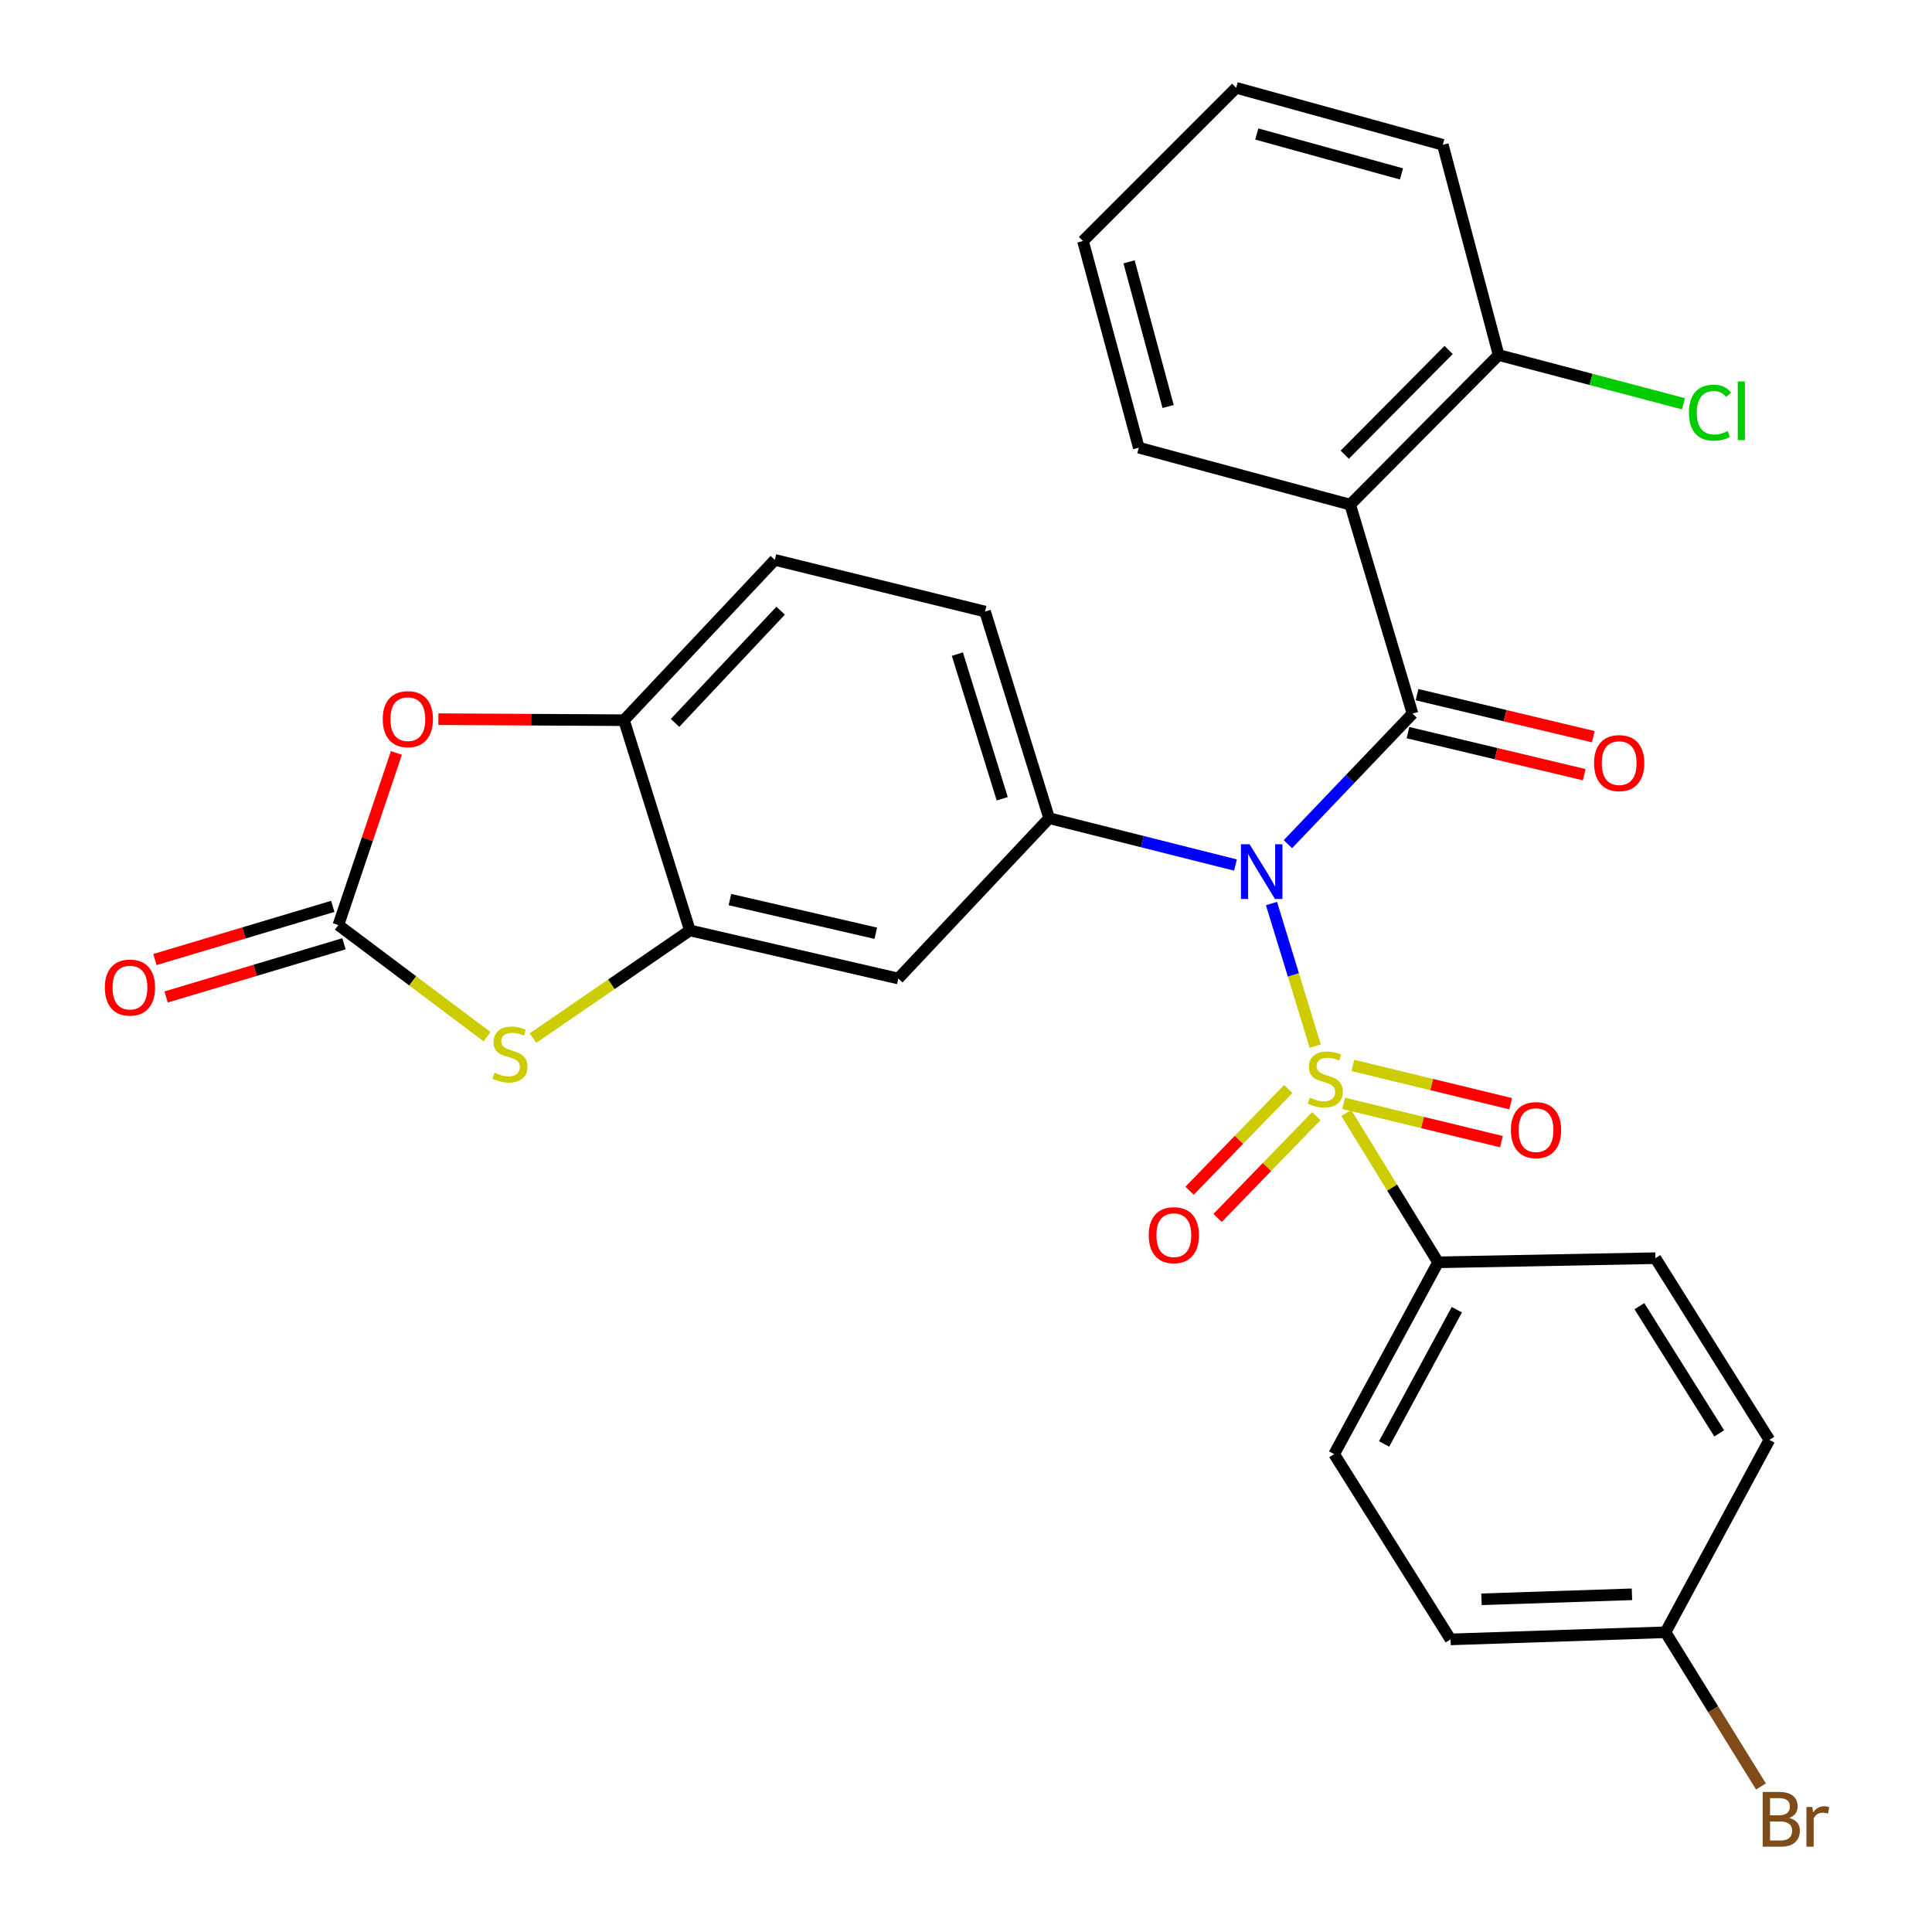 <?xml version='1.0' encoding='iso-8859-1'?>
<svg version='1.1' baseProfile='full'
              xmlns='http://www.w3.org/2000/svg'
                      xmlns:rdkit='http://www.rdkit.org/xml'
                      xmlns:xlink='http://www.w3.org/1999/xlink'
                  xml:space='preserve'
width='1000px' height='1000px' viewBox='0 0 1000 1000'>
<!-- END OF HEADER -->
<rect style='opacity:1.0;fill:#FFFFFF;stroke:none' width='1000' height='1000' x='0' y='0'> </rect>
<path class='bond-0' d='M 680.768,541.477 L 669.444,504.576' style='fill:none;fill-rule:evenodd;stroke:#CCCC00;stroke-width:6px;stroke-linecap:butt;stroke-linejoin:miter;stroke-opacity:1' />
<path class='bond-0' d='M 669.444,504.576 L 658.119,467.674' style='fill:none;fill-rule:evenodd;stroke:#0000FF;stroke-width:6px;stroke-linecap:butt;stroke-linejoin:miter;stroke-opacity:1' />
<path class='bond-10' d='M 696.821,576.069 L 720.582,614.724' style='fill:none;fill-rule:evenodd;stroke:#CCCC00;stroke-width:6px;stroke-linecap:butt;stroke-linejoin:miter;stroke-opacity:1' />
<path class='bond-10' d='M 720.582,614.724 L 744.342,653.378' style='fill:none;fill-rule:evenodd;stroke:#000000;stroke-width:6px;stroke-linecap:butt;stroke-linejoin:miter;stroke-opacity:1' />
<path class='bond-11' d='M 666.811,563.635 L 641.263,589.985' style='fill:none;fill-rule:evenodd;stroke:#CCCC00;stroke-width:6px;stroke-linecap:butt;stroke-linejoin:miter;stroke-opacity:1' />
<path class='bond-11' d='M 641.263,589.985 L 615.714,616.335' style='fill:none;fill-rule:evenodd;stroke:#FF0000;stroke-width:6px;stroke-linecap:butt;stroke-linejoin:miter;stroke-opacity:1' />
<path class='bond-11' d='M 681.323,577.705 L 655.774,604.055' style='fill:none;fill-rule:evenodd;stroke:#CCCC00;stroke-width:6px;stroke-linecap:butt;stroke-linejoin:miter;stroke-opacity:1' />
<path class='bond-11' d='M 655.774,604.055 L 630.226,630.405' style='fill:none;fill-rule:evenodd;stroke:#FF0000;stroke-width:6px;stroke-linecap:butt;stroke-linejoin:miter;stroke-opacity:1' />
<path class='bond-12' d='M 695.466,571.106 L 736.313,581.013' style='fill:none;fill-rule:evenodd;stroke:#CCCC00;stroke-width:6px;stroke-linecap:butt;stroke-linejoin:miter;stroke-opacity:1' />
<path class='bond-12' d='M 736.313,581.013 L 777.159,590.92' style='fill:none;fill-rule:evenodd;stroke:#FF0000;stroke-width:6px;stroke-linecap:butt;stroke-linejoin:miter;stroke-opacity:1' />
<path class='bond-12' d='M 700.23,551.463 L 741.077,561.37' style='fill:none;fill-rule:evenodd;stroke:#CCCC00;stroke-width:6px;stroke-linecap:butt;stroke-linejoin:miter;stroke-opacity:1' />
<path class='bond-12' d='M 741.077,561.37 L 781.923,571.277' style='fill:none;fill-rule:evenodd;stroke:#FF0000;stroke-width:6px;stroke-linecap:butt;stroke-linejoin:miter;stroke-opacity:1' />
<path class='bond-1' d='M 666.615,436.942 L 698.865,403.162' style='fill:none;fill-rule:evenodd;stroke:#0000FF;stroke-width:6px;stroke-linecap:butt;stroke-linejoin:miter;stroke-opacity:1' />
<path class='bond-1' d='M 698.865,403.162 L 731.114,369.382' style='fill:none;fill-rule:evenodd;stroke:#000000;stroke-width:6px;stroke-linecap:butt;stroke-linejoin:miter;stroke-opacity:1' />
<path class='bond-3' d='M 639.473,447.739 L 591.255,435.617' style='fill:none;fill-rule:evenodd;stroke:#0000FF;stroke-width:6px;stroke-linecap:butt;stroke-linejoin:miter;stroke-opacity:1' />
<path class='bond-3' d='M 591.255,435.617 L 543.037,423.495' style='fill:none;fill-rule:evenodd;stroke:#000000;stroke-width:6px;stroke-linecap:butt;stroke-linejoin:miter;stroke-opacity:1' />
<path class='bond-2' d='M 731.114,369.382 L 698.864,261.2' style='fill:none;fill-rule:evenodd;stroke:#000000;stroke-width:6px;stroke-linecap:butt;stroke-linejoin:miter;stroke-opacity:1' />
<path class='bond-13' d='M 728.769,379.212 L 774.378,390.095' style='fill:none;fill-rule:evenodd;stroke:#000000;stroke-width:6px;stroke-linecap:butt;stroke-linejoin:miter;stroke-opacity:1' />
<path class='bond-13' d='M 774.378,390.095 L 819.988,400.978' style='fill:none;fill-rule:evenodd;stroke:#FF0000;stroke-width:6px;stroke-linecap:butt;stroke-linejoin:miter;stroke-opacity:1' />
<path class='bond-13' d='M 733.46,359.552 L 779.07,370.434' style='fill:none;fill-rule:evenodd;stroke:#000000;stroke-width:6px;stroke-linecap:butt;stroke-linejoin:miter;stroke-opacity:1' />
<path class='bond-13' d='M 779.07,370.434 L 824.679,381.317' style='fill:none;fill-rule:evenodd;stroke:#FF0000;stroke-width:6px;stroke-linecap:butt;stroke-linejoin:miter;stroke-opacity:1' />
<path class='bond-14' d='M 698.864,261.2 L 775.683,183.764' style='fill:none;fill-rule:evenodd;stroke:#000000;stroke-width:6px;stroke-linecap:butt;stroke-linejoin:miter;stroke-opacity:1' />
<path class='bond-14' d='M 696.037,235.35 L 749.81,181.144' style='fill:none;fill-rule:evenodd;stroke:#000000;stroke-width:6px;stroke-linecap:butt;stroke-linejoin:miter;stroke-opacity:1' />
<path class='bond-22' d='M 698.864,261.2 L 589.436,231.712' style='fill:none;fill-rule:evenodd;stroke:#000000;stroke-width:6px;stroke-linecap:butt;stroke-linejoin:miter;stroke-opacity:1' />
<path class='bond-8' d='M 543.037,423.495 L 464.95,506.478' style='fill:none;fill-rule:evenodd;stroke:#000000;stroke-width:6px;stroke-linecap:butt;stroke-linejoin:miter;stroke-opacity:1' />
<path class='bond-16' d='M 543.037,423.495 L 509.855,316.537' style='fill:none;fill-rule:evenodd;stroke:#000000;stroke-width:6px;stroke-linecap:butt;stroke-linejoin:miter;stroke-opacity:1' />
<path class='bond-16' d='M 518.755,413.44 L 495.528,338.57' style='fill:none;fill-rule:evenodd;stroke:#000000;stroke-width:6px;stroke-linecap:butt;stroke-linejoin:miter;stroke-opacity:1' />
<path class='bond-4' d='M 175.148,478.81 L 213.625,507.698' style='fill:none;fill-rule:evenodd;stroke:#000000;stroke-width:6px;stroke-linecap:butt;stroke-linejoin:miter;stroke-opacity:1' />
<path class='bond-4' d='M 213.625,507.698 L 252.103,536.587' style='fill:none;fill-rule:evenodd;stroke:#CCCC00;stroke-width:6px;stroke-linecap:butt;stroke-linejoin:miter;stroke-opacity:1' />
<path class='bond-15' d='M 172.251,469.128 L 126.22,482.898' style='fill:none;fill-rule:evenodd;stroke:#000000;stroke-width:6px;stroke-linecap:butt;stroke-linejoin:miter;stroke-opacity:1' />
<path class='bond-15' d='M 126.22,482.898 L 80.188,496.669' style='fill:none;fill-rule:evenodd;stroke:#FF0000;stroke-width:6px;stroke-linecap:butt;stroke-linejoin:miter;stroke-opacity:1' />
<path class='bond-15' d='M 178.044,488.492 L 132.013,502.263' style='fill:none;fill-rule:evenodd;stroke:#000000;stroke-width:6px;stroke-linecap:butt;stroke-linejoin:miter;stroke-opacity:1' />
<path class='bond-15' d='M 132.013,502.263 L 85.981,516.033' style='fill:none;fill-rule:evenodd;stroke:#FF0000;stroke-width:6px;stroke-linecap:butt;stroke-linejoin:miter;stroke-opacity:1' />
<path class='bond-31' d='M 175.148,478.81 L 190.163,434.269' style='fill:none;fill-rule:evenodd;stroke:#000000;stroke-width:6px;stroke-linecap:butt;stroke-linejoin:miter;stroke-opacity:1' />
<path class='bond-31' d='M 190.163,434.269 L 205.179,389.729' style='fill:none;fill-rule:evenodd;stroke:#FF0000;stroke-width:6px;stroke-linecap:butt;stroke-linejoin:miter;stroke-opacity:1' />
<path class='bond-5' d='M 275.863,537.32 L 316.473,509.452' style='fill:none;fill-rule:evenodd;stroke:#CCCC00;stroke-width:6px;stroke-linecap:butt;stroke-linejoin:miter;stroke-opacity:1' />
<path class='bond-5' d='M 316.473,509.452 L 357.083,481.583' style='fill:none;fill-rule:evenodd;stroke:#000000;stroke-width:6px;stroke-linecap:butt;stroke-linejoin:miter;stroke-opacity:1' />
<path class='bond-6' d='M 357.083,481.583 L 464.95,506.478' style='fill:none;fill-rule:evenodd;stroke:#000000;stroke-width:6px;stroke-linecap:butt;stroke-linejoin:miter;stroke-opacity:1' />
<path class='bond-6' d='M 377.808,465.623 L 453.315,483.049' style='fill:none;fill-rule:evenodd;stroke:#000000;stroke-width:6px;stroke-linecap:butt;stroke-linejoin:miter;stroke-opacity:1' />
<path class='bond-30' d='M 357.083,481.583 L 322.968,372.773' style='fill:none;fill-rule:evenodd;stroke:#000000;stroke-width:6px;stroke-linecap:butt;stroke-linejoin:miter;stroke-opacity:1' />
<path class='bond-7' d='M 226.9,372.243 L 274.934,372.508' style='fill:none;fill-rule:evenodd;stroke:#FF0000;stroke-width:6px;stroke-linecap:butt;stroke-linejoin:miter;stroke-opacity:1' />
<path class='bond-7' d='M 274.934,372.508 L 322.968,372.773' style='fill:none;fill-rule:evenodd;stroke:#000000;stroke-width:6px;stroke-linecap:butt;stroke-linejoin:miter;stroke-opacity:1' />
<path class='bond-9' d='M 322.968,372.773 L 401.045,289.801' style='fill:none;fill-rule:evenodd;stroke:#000000;stroke-width:6px;stroke-linecap:butt;stroke-linejoin:miter;stroke-opacity:1' />
<path class='bond-9' d='M 349.4,374.179 L 404.053,316.098' style='fill:none;fill-rule:evenodd;stroke:#000000;stroke-width:6px;stroke-linecap:butt;stroke-linejoin:miter;stroke-opacity:1' />
<path class='bond-18' d='M 744.342,653.378 L 690.566,752.655' style='fill:none;fill-rule:evenodd;stroke:#000000;stroke-width:6px;stroke-linecap:butt;stroke-linejoin:miter;stroke-opacity:1' />
<path class='bond-18' d='M 754.048,677.897 L 716.405,747.391' style='fill:none;fill-rule:evenodd;stroke:#000000;stroke-width:6px;stroke-linecap:butt;stroke-linejoin:miter;stroke-opacity:1' />
<path class='bond-19' d='M 744.342,653.378 L 856.824,651.233' style='fill:none;fill-rule:evenodd;stroke:#000000;stroke-width:6px;stroke-linecap:butt;stroke-linejoin:miter;stroke-opacity:1' />
<path class='bond-21' d='M 775.683,183.764 L 823.522,196.38' style='fill:none;fill-rule:evenodd;stroke:#000000;stroke-width:6px;stroke-linecap:butt;stroke-linejoin:miter;stroke-opacity:1' />
<path class='bond-21' d='M 823.522,196.38 L 871.361,208.997' style='fill:none;fill-rule:evenodd;stroke:#00CC00;stroke-width:6px;stroke-linecap:butt;stroke-linejoin:miter;stroke-opacity:1' />
<path class='bond-26' d='M 775.683,183.764 L 746.801,74.954' style='fill:none;fill-rule:evenodd;stroke:#000000;stroke-width:6px;stroke-linecap:butt;stroke-linejoin:miter;stroke-opacity:1' />
<path class='bond-17' d='M 509.855,316.537 L 401.045,289.801' style='fill:none;fill-rule:evenodd;stroke:#000000;stroke-width:6px;stroke-linecap:butt;stroke-linejoin:miter;stroke-opacity:1' />
<path class='bond-24' d='M 690.566,752.655 L 750.799,848.552' style='fill:none;fill-rule:evenodd;stroke:#000000;stroke-width:6px;stroke-linecap:butt;stroke-linejoin:miter;stroke-opacity:1' />
<path class='bond-23' d='M 856.824,651.233 L 915.834,745.277' style='fill:none;fill-rule:evenodd;stroke:#000000;stroke-width:6px;stroke-linecap:butt;stroke-linejoin:miter;stroke-opacity:1' />
<path class='bond-23' d='M 848.555,676.083 L 889.861,741.914' style='fill:none;fill-rule:evenodd;stroke:#000000;stroke-width:6px;stroke-linecap:butt;stroke-linejoin:miter;stroke-opacity:1' />
<path class='bond-20' d='M 862.057,844.858 L 915.834,745.277' style='fill:none;fill-rule:evenodd;stroke:#000000;stroke-width:6px;stroke-linecap:butt;stroke-linejoin:miter;stroke-opacity:1' />
<path class='bond-25' d='M 862.057,844.858 L 886.759,884.763' style='fill:none;fill-rule:evenodd;stroke:#000000;stroke-width:6px;stroke-linecap:butt;stroke-linejoin:miter;stroke-opacity:1' />
<path class='bond-25' d='M 886.759,884.763 L 911.46,924.669' style='fill:none;fill-rule:evenodd;stroke:#7F4C19;stroke-width:6px;stroke-linecap:butt;stroke-linejoin:miter;stroke-opacity:1' />
<path class='bond-29' d='M 862.057,844.858 L 750.799,848.552' style='fill:none;fill-rule:evenodd;stroke:#000000;stroke-width:6px;stroke-linecap:butt;stroke-linejoin:miter;stroke-opacity:1' />
<path class='bond-29' d='M 844.698,825.21 L 766.817,827.796' style='fill:none;fill-rule:evenodd;stroke:#000000;stroke-width:6px;stroke-linecap:butt;stroke-linejoin:miter;stroke-opacity:1' />
<path class='bond-27' d='M 589.436,231.712 L 560.555,124.755' style='fill:none;fill-rule:evenodd;stroke:#000000;stroke-width:6px;stroke-linecap:butt;stroke-linejoin:miter;stroke-opacity:1' />
<path class='bond-27' d='M 604.617,210.4 L 584.4,135.529' style='fill:none;fill-rule:evenodd;stroke:#000000;stroke-width:6px;stroke-linecap:butt;stroke-linejoin:miter;stroke-opacity:1' />
<path class='bond-32' d='M 746.801,74.954 L 639.844,45.455' style='fill:none;fill-rule:evenodd;stroke:#000000;stroke-width:6px;stroke-linecap:butt;stroke-linejoin:miter;stroke-opacity:1' />
<path class='bond-32' d='M 725.384,90.014 L 650.513,69.364' style='fill:none;fill-rule:evenodd;stroke:#000000;stroke-width:6px;stroke-linecap:butt;stroke-linejoin:miter;stroke-opacity:1' />
<path class='bond-28' d='M 560.555,124.755 L 639.844,45.455' style='fill:none;fill-rule:evenodd;stroke:#000000;stroke-width:6px;stroke-linecap:butt;stroke-linejoin:miter;stroke-opacity:1' />
<path  class='atom-0' d='M 677.962 568.122
Q 678.282 568.242, 679.602 568.802
Q 680.922 569.362, 682.362 569.722
Q 683.842 570.042, 685.282 570.042
Q 687.962 570.042, 689.522 568.762
Q 691.082 567.442, 691.082 565.162
Q 691.082 563.602, 690.282 562.642
Q 689.522 561.682, 688.322 561.162
Q 687.122 560.642, 685.122 560.042
Q 682.602 559.282, 681.082 558.562
Q 679.602 557.842, 678.522 556.322
Q 677.482 554.802, 677.482 552.242
Q 677.482 548.682, 679.882 546.482
Q 682.322 544.282, 687.122 544.282
Q 690.402 544.282, 694.122 545.842
L 693.202 548.922
Q 689.802 547.522, 687.242 547.522
Q 684.482 547.522, 682.962 548.682
Q 681.442 549.802, 681.482 551.762
Q 681.482 553.282, 682.242 554.202
Q 683.042 555.122, 684.162 555.642
Q 685.322 556.162, 687.242 556.762
Q 689.802 557.562, 691.322 558.362
Q 692.842 559.162, 693.922 560.802
Q 695.042 562.402, 695.042 565.162
Q 695.042 569.082, 692.402 571.202
Q 689.802 573.282, 685.442 573.282
Q 682.922 573.282, 681.002 572.722
Q 679.122 572.202, 676.882 571.282
L 677.962 568.122
' fill='#CCCC00'/>
<path  class='atom-1' d='M 646.789 436.992
L 656.069 451.992
Q 656.989 453.472, 658.469 456.152
Q 659.949 458.832, 660.029 458.992
L 660.029 436.992
L 663.789 436.992
L 663.789 465.312
L 659.909 465.312
L 649.949 448.912
Q 648.789 446.992, 647.549 444.792
Q 646.349 442.592, 645.989 441.912
L 645.989 465.312
L 642.309 465.312
L 642.309 436.992
L 646.789 436.992
' fill='#0000FF'/>
<path  class='atom-6' d='M 255.959 555.208
Q 256.279 555.328, 257.599 555.888
Q 258.919 556.448, 260.359 556.808
Q 261.839 557.128, 263.279 557.128
Q 265.959 557.128, 267.519 555.848
Q 269.079 554.528, 269.079 552.248
Q 269.079 550.688, 268.279 549.728
Q 267.519 548.768, 266.319 548.248
Q 265.119 547.728, 263.119 547.128
Q 260.599 546.368, 259.079 545.648
Q 257.599 544.928, 256.519 543.408
Q 255.479 541.888, 255.479 539.328
Q 255.479 535.768, 257.879 533.568
Q 260.319 531.368, 265.119 531.368
Q 268.399 531.368, 272.119 532.928
L 271.199 536.008
Q 267.799 534.608, 265.239 534.608
Q 262.479 534.608, 260.959 535.768
Q 259.439 536.888, 259.479 538.848
Q 259.479 540.368, 260.239 541.288
Q 261.039 542.208, 262.159 542.728
Q 263.319 543.248, 265.239 543.848
Q 267.799 544.648, 269.319 545.448
Q 270.839 546.248, 271.919 547.888
Q 273.039 549.488, 273.039 552.248
Q 273.039 556.168, 270.399 558.288
Q 267.799 560.368, 263.439 560.368
Q 260.919 560.368, 258.999 559.808
Q 257.119 559.288, 254.879 558.368
L 255.959 555.208
' fill='#CCCC00'/>
<path  class='atom-8' d='M 198.104 372.235
Q 198.104 365.435, 201.464 361.635
Q 204.824 357.835, 211.104 357.835
Q 217.384 357.835, 220.744 361.635
Q 224.104 365.435, 224.104 372.235
Q 224.104 379.115, 220.704 383.035
Q 217.304 386.915, 211.104 386.915
Q 204.864 386.915, 201.464 383.035
Q 198.104 379.155, 198.104 372.235
M 211.104 383.715
Q 215.424 383.715, 217.744 380.835
Q 220.104 377.915, 220.104 372.235
Q 220.104 366.675, 217.744 363.875
Q 215.424 361.035, 211.104 361.035
Q 206.784 361.035, 204.424 363.835
Q 202.104 366.635, 202.104 372.235
Q 202.104 377.955, 204.424 380.835
Q 206.784 383.715, 211.104 383.715
' fill='#FF0000'/>
<path  class='atom-12' d='M 594.582 639.321
Q 594.582 632.521, 597.942 628.721
Q 601.302 624.921, 607.582 624.921
Q 613.862 624.921, 617.222 628.721
Q 620.582 632.521, 620.582 639.321
Q 620.582 646.201, 617.182 650.121
Q 613.782 654.001, 607.582 654.001
Q 601.342 654.001, 597.942 650.121
Q 594.582 646.241, 594.582 639.321
M 607.582 650.801
Q 611.902 650.801, 614.222 647.921
Q 616.582 645.001, 616.582 639.321
Q 616.582 633.761, 614.222 630.961
Q 611.902 628.121, 607.582 628.121
Q 603.262 628.121, 600.902 630.921
Q 598.582 633.721, 598.582 639.321
Q 598.582 645.041, 600.902 647.921
Q 603.262 650.801, 607.582 650.801
' fill='#FF0000'/>
<path  class='atom-13' d='M 782.042 584.938
Q 782.042 578.138, 785.402 574.338
Q 788.762 570.538, 795.042 570.538
Q 801.322 570.538, 804.682 574.338
Q 808.042 578.138, 808.042 584.938
Q 808.042 591.818, 804.642 595.738
Q 801.242 599.618, 795.042 599.618
Q 788.802 599.618, 785.402 595.738
Q 782.042 591.858, 782.042 584.938
M 795.042 596.418
Q 799.362 596.418, 801.682 593.538
Q 804.042 590.618, 804.042 584.938
Q 804.042 579.378, 801.682 576.578
Q 799.362 573.738, 795.042 573.738
Q 790.722 573.738, 788.362 576.538
Q 786.042 579.338, 786.042 584.938
Q 786.042 590.658, 788.362 593.538
Q 790.722 596.418, 795.042 596.418
' fill='#FF0000'/>
<path  class='atom-14' d='M 825.083 394.986
Q 825.083 388.186, 828.443 384.386
Q 831.803 380.586, 838.083 380.586
Q 844.363 380.586, 847.723 384.386
Q 851.083 388.186, 851.083 394.986
Q 851.083 401.866, 847.683 405.786
Q 844.283 409.666, 838.083 409.666
Q 831.843 409.666, 828.443 405.786
Q 825.083 401.906, 825.083 394.986
M 838.083 406.466
Q 842.403 406.466, 844.723 403.586
Q 847.083 400.666, 847.083 394.986
Q 847.083 389.426, 844.723 386.626
Q 842.403 383.786, 838.083 383.786
Q 833.763 383.786, 831.403 386.586
Q 829.083 389.386, 829.083 394.986
Q 829.083 400.706, 831.403 403.586
Q 833.763 406.466, 838.083 406.466
' fill='#FF0000'/>
<path  class='atom-16' d='M 54.269 511.162
Q 54.269 504.362, 57.629 500.562
Q 60.989 496.762, 67.269 496.762
Q 73.549 496.762, 76.909 500.562
Q 80.269 504.362, 80.269 511.162
Q 80.269 518.042, 76.869 521.962
Q 73.469 525.842, 67.269 525.842
Q 61.029 525.842, 57.629 521.962
Q 54.269 518.082, 54.269 511.162
M 67.269 522.642
Q 71.589 522.642, 73.909 519.762
Q 76.269 516.842, 76.269 511.162
Q 76.269 505.602, 73.909 502.802
Q 71.589 499.962, 67.269 499.962
Q 62.949 499.962, 60.589 502.762
Q 58.269 505.562, 58.269 511.162
Q 58.269 516.882, 60.589 519.762
Q 62.949 522.642, 67.269 522.642
' fill='#FF0000'/>
<path  class='atom-22' d='M 874.191 213.603
Q 874.191 206.563, 877.471 202.883
Q 880.791 199.163, 887.071 199.163
Q 892.911 199.163, 896.031 203.283
L 893.391 205.443
Q 891.111 202.443, 887.071 202.443
Q 882.791 202.443, 880.511 205.323
Q 878.271 208.163, 878.271 213.603
Q 878.271 219.203, 880.591 222.083
Q 882.951 224.963, 887.511 224.963
Q 890.631 224.963, 894.271 223.083
L 895.391 226.083
Q 893.911 227.043, 891.671 227.603
Q 889.431 228.163, 886.951 228.163
Q 880.791 228.163, 877.471 224.403
Q 874.191 220.643, 874.191 213.603
' fill='#00CC00'/>
<path  class='atom-22' d='M 899.471 197.443
L 903.151 197.443
L 903.151 227.803
L 899.471 227.803
L 899.471 197.443
' fill='#00CC00'/>
<path  class='atom-26' d='M 926.127 940.955
Q 928.847 941.715, 930.207 943.395
Q 931.607 945.035, 931.607 947.475
Q 931.607 951.395, 929.087 953.635
Q 926.607 955.835, 921.887 955.835
L 912.367 955.835
L 912.367 927.515
L 920.727 927.515
Q 925.567 927.515, 928.007 929.475
Q 930.447 931.435, 930.447 935.035
Q 930.447 939.315, 926.127 940.955
M 916.167 930.715
L 916.167 939.595
L 920.727 939.595
Q 923.527 939.595, 924.967 938.475
Q 926.447 937.315, 926.447 935.035
Q 926.447 930.715, 920.727 930.715
L 916.167 930.715
M 921.887 952.635
Q 924.647 952.635, 926.127 951.315
Q 927.607 949.995, 927.607 947.475
Q 927.607 945.155, 925.967 943.995
Q 924.367 942.795, 921.287 942.795
L 916.167 942.795
L 916.167 952.635
L 921.887 952.635
' fill='#7F4C19'/>
<path  class='atom-26' d='M 938.047 935.275
L 938.487 938.115
Q 940.647 934.915, 944.167 934.915
Q 945.287 934.915, 946.807 935.315
L 946.207 938.675
Q 944.487 938.275, 943.527 938.275
Q 941.847 938.275, 940.727 938.955
Q 939.647 939.595, 938.767 941.155
L 938.767 955.835
L 935.007 955.835
L 935.007 935.275
L 938.047 935.275
' fill='#7F4C19'/>
</svg>
